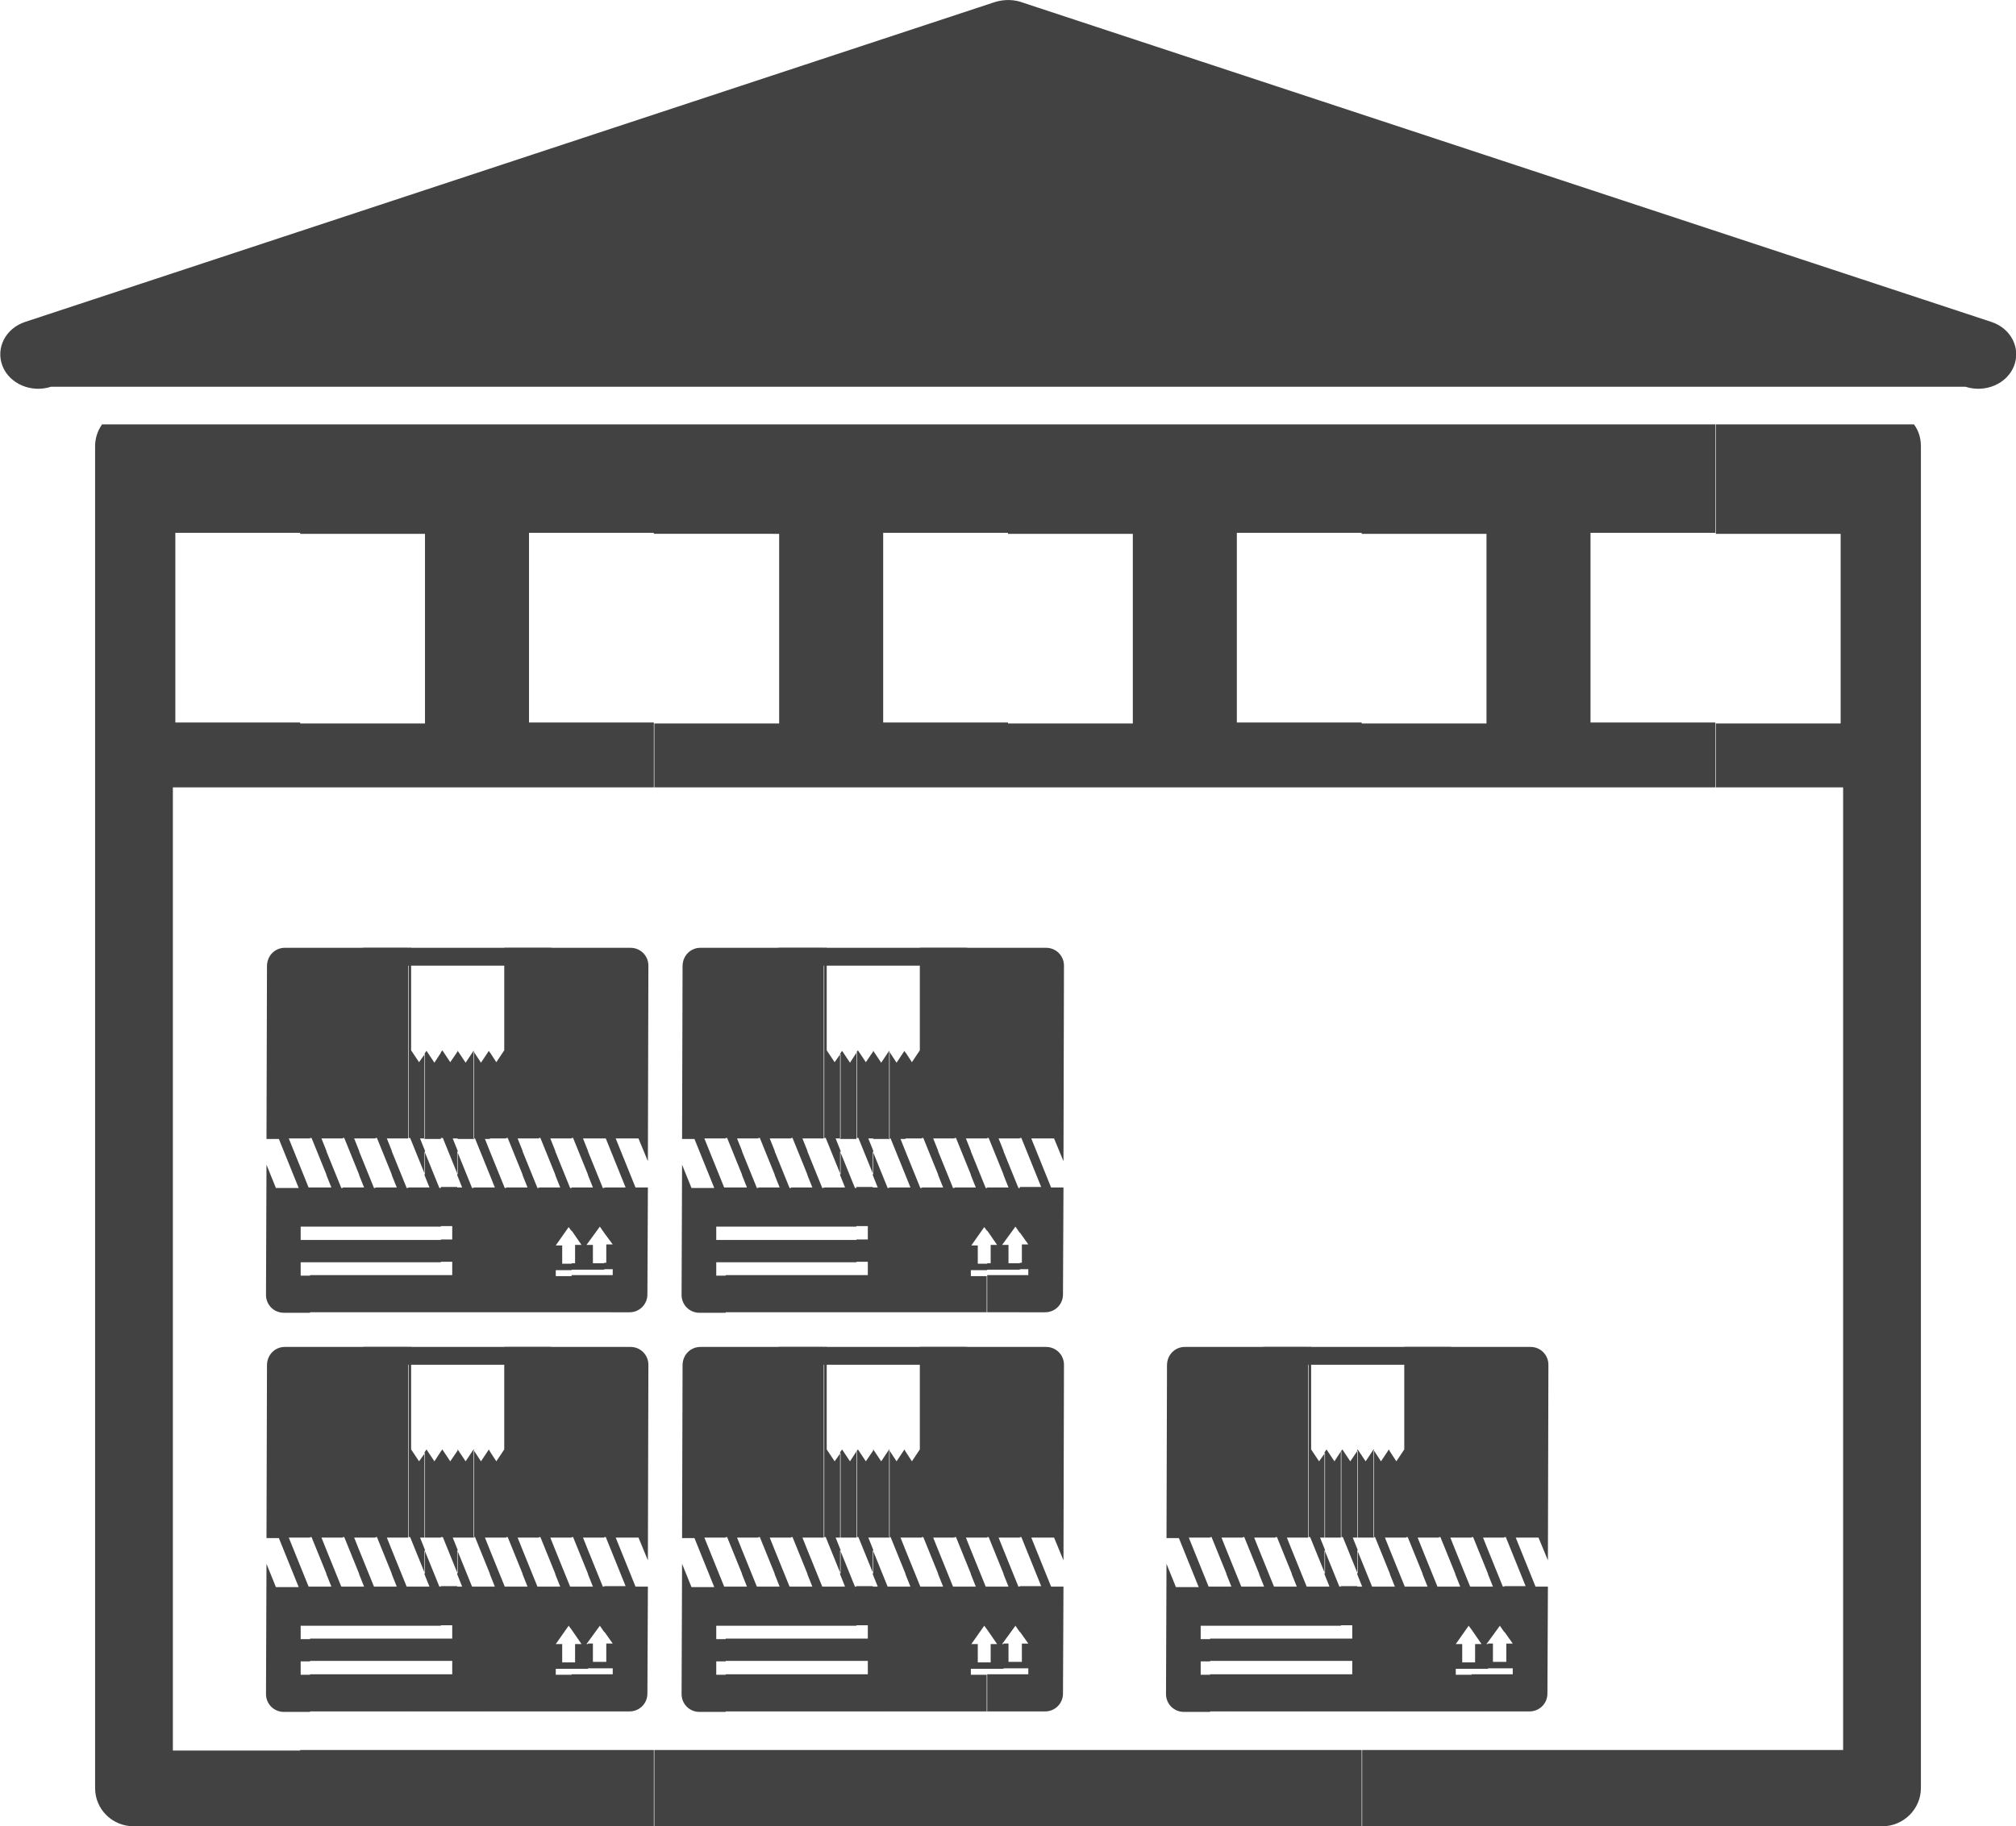<?xml version="1.0" encoding="utf-8"?>
<!-- Generator: Adobe Illustrator 22.1.0, SVG Export Plug-In . SVG Version: 6.00 Build 0)  -->
<svg version="1.1" id="Ebene_1" xmlns="http://www.w3.org/2000/svg" xmlns:xlink="http://www.w3.org/1999/xlink" x="0px" y="0px"
	 viewBox="0 0 407 368.8" enable-background="new 0 0 407 368.8" xml:space="preserve">
<path fill-rule="evenodd" clip-rule="evenodd" fill="#424242" d="M386.4,85.7c0.9,1.2,1.4,2.7,1.4,4.4v271c0,4.2-3.5,7.7-7.8,7.7
	h-33.6v-15.4h25.7V159h-25.7v-12.9h21h4.2v-3.8v-30.7v-3.8h-4.2h-21V85.7H386.4z M346.4,368.8h-71.4v-15.4h71.4V368.8L346.4,368.8z
	 M274.9,85.7h71.4v21.9h-21h-4.2v3.8v30.7v3.8h4.2h21V159h-71.4v-12.9h21h4.2v-3.8v-30.7v-3.8h-4.2h-21V85.7z M274.9,368.8h-71.4
	v-15.4h71.4V368.8L274.9,368.8z M203.5,85.7h71.4v21.9h-21h-4.2v3.8v30.7v3.8h4.2h21V159h-71.4v-12.9h21h4.2v-3.8v-30.7v-3.8h-4.2
	h-21V85.7z M203.5,368.8h-71.4v-15.4h71.4V368.8L203.5,368.8z M132.1,85.7h71.4v21.9h-21h-4.2v3.8v30.7v3.8h4.2h21V159h-71.4v-12.9
	h21h4.2v-3.8v-30.7v-3.8H153h-21V85.7z M132.1,368.8H60.6v-15.4h71.4V368.8L132.1,368.8z M60.6,85.7h71.4v21.9h-21h-4.2v3.8v30.7
	v3.8h4.2h21V159H60.6v-12.9h21h4.2v-3.8v-30.7v-3.8h-4.2h-21V85.7z M60.6,368.8H27c-4.3,0-7.8-3.4-7.8-7.7v-271
	c0-1.6,0.5-3.1,1.4-4.4h40v21.9h-21h-4.2v3.8v30.7v3.8h4.2h21V159H34.9v194.5h25.7V368.8z"/>
<path fill="#424242" d="M5.1,65c-4,1.3-6,5.3-4.6,8.9c1.4,3.6,5.8,5.5,9.8,4.2h386.5c4,1.3,8.4-0.6,9.8-4.2c1.4-3.6-0.6-7.6-4.6-8.9
	L206.7,0.6c-1.8-0.7-3.8-0.8-5.8-0.2l0,0L5.1,65z"/>
<path fill-rule="evenodd" clip-rule="evenodd" fill="#424242" d="M205.9,191.4h5.3c2,0,3.6,1.6,3.6,3.6l-0.1,39.5l-1.9-4.6h-4.6l0,0
	l4,9.9h2.5l-0.1,21.6c0,2-1.6,3.6-3.6,3.6h-5.1v-7.5h1.7v-1.2h-1.7v-1.3h0.4v-3.7h1.3l-1.7-2.4v-9.2h4.3l-4-9.9h-0.3V191.4z
	 M202.6,191.4h3.3v38.5h-3.3V191.4L202.6,191.4z M205.9,265h-3.3v-7.5h3.3V265L205.9,265z M205.9,239.8v9.2l-0.9-1.3l-2.4,3.3v-11.2
	h1l-1-2.5v-4.8l3,7.4H205.9L205.9,239.8z M205.9,255.1v1.3h-3.3v-5h1v3.7H205.9z M199.3,191.4h3.3v38.5h-1l0,0l1,2.5v4.8l-3-7.4
	h-0.3V191.4L199.3,191.4z M202.6,265h-3.3v-7.5h3.3V265L202.6,265z M202.6,239.8V251l-0.3,0.4h0.3v5h-3.3v-1.3h0.7v-3.7h1.3l-2-2.9
	v-8.7H202.6z M196,191.4h3.3v38.5H196V191.4L196,191.4z M199.3,265H196v-25.2h1l-1-2.5v-4.8l3,7.4h0.3v8.7l-0.6-0.8l-2.6,3.7h1.3
	v3.7h1.9v1.3H196v1.2h3.2V265z M192.7,191.4h3.3v38.5h-1l0,0l1,2.5v4.8l-3-7.4h-0.3V191.4L192.7,191.4z M196,265h-3.3v-25.2h3.3V265
	z M189.4,191.4h3.3v38.5h-3.3V191.4L189.4,191.4z M192.7,265h-3.3v-25.2h1l-1-2.5v-4.8l3,7.4h0.3V265z M186.1,191.4h3.3v38.5h-1l0,0
	l1,2.5v4.8l-3-7.4h-0.3V191.4L186.1,191.4z M189.4,265h-3.3v-25.2h3.3V265z M182.8,212.5l1.3,2l1.6-2.4v0v-20.7h0.4v38.5h-3.3V212.5
	L182.8,212.5z M186.1,265h-3.3v-25.2h1l-1-2.5v-4.8l3,7.4h0.3V265z M179.5,212.3l1.5,2.3l1.6-2.4l0.2,0.4v17.4h-1l0,0l1,2.5v4.8
	l-3-7.4h-0.3V212.3L179.5,212.3z M182.8,265h-3.3v-25.2h3.3V265z M176.2,212.3l0.1-0.1l1.6,2.4l1.6-2.4l0.1,0.1v17.7h-3.3V212.3
	L176.2,212.3z M179.5,265h-3.3v-25.2h1l-1-2.5v-4.8l3,7.4h0.3V265z M172.9,212.5l0.3-0.4l1.6,2.4l1.5-2.2v17.6h-1l0,0l1,2.5v4.8
	l-3-7.4h-0.3V212.5L172.9,212.5z M176.2,265h-3.3v-7.5h2.3v-2.7h-2.3v-4.5h2.3v-2.7h-2.3v-7.9h3.3V265z M169.6,212.8l0.4-0.6
	l1.6,2.4l1.3-2v17.4h-3.3V212.8L169.6,212.8z M172.9,265h-3.3v-7.5h3.3V265L172.9,265z M172.9,239.8v7.9h-3.3v-7.9h1l-1-2.5v-4.8
	l3,7.4H172.9L172.9,239.8z M172.9,250.4v4.5h-3.3v-4.5H172.9z M166.3,191.4h0.6V212v0.1l1.6,2.4l1.2-1.7v17.1h-1l0,0l1,2.5v4.8
	l-3-7.4h-0.3V191.4L166.3,191.4z M169.6,265h-3.3v-7.5h3.3V265L169.6,265z M169.6,239.8v7.9h-3.3v-7.9H169.6L169.6,239.8z
	 M169.6,250.4v4.5h-3.3v-4.5H169.6z M163,191.4h3.3v38.5H163V191.4L163,191.4z M166.3,265H163v-7.5h3.3V265L166.3,265z M166.3,239.8
	v7.9H163v-7.9h1l-1-2.5v-4.8l3,7.4H166.3L166.3,239.8z M166.3,250.4v4.5H163v-4.5H166.3z M159.7,191.4h3.3v38.5h-1l0,0l1,2.5v4.8
	l-3-7.4h-0.3V191.4L159.7,191.4z M163,265h-3.3v-7.5h3.3V265L163,265z M163,239.8v7.9h-3.3v-7.9H163L163,239.8z M163,250.4v4.5h-3.3
	v-4.5H163z M156.4,191.4h3.3v38.5h-3.3V191.4L156.4,191.4z M159.7,265h-3.3v-7.5h3.3V265L159.7,265z M159.7,239.8v7.9h-3.3v-7.9h1
	l-1-2.5v-4.8l3,7.4H159.7L159.7,239.8z M159.7,250.4v4.5h-3.3v-4.5H159.7z M153.1,191.4h3.3v38.5h-1l0,0l1,2.5v4.8l-3-7.4h-0.3
	V191.4L153.1,191.4z M156.4,265h-3.3v-7.5h3.3V265L156.4,265z M156.4,239.8v7.9h-3.3v-7.9H156.4L156.4,239.8z M156.4,250.4v4.5h-3.3
	v-4.5H156.4z M149.8,191.4h3.3v38.5h-3.3V191.4L149.8,191.4z M153.1,265h-3.3v-7.5h3.3V265L153.1,265z M153.1,239.8v7.9h-3.3v-7.9h1
	l-1-2.5v-4.8l3,7.4H153.1L153.1,239.8z M153.1,250.4v4.5h-3.3v-4.5H153.1z M146.5,191.4h3.3v38.5h-1l0,0l1,2.5v4.8l-3-7.4h-0.3
	V191.4L146.5,191.4z M149.8,265h-3.3v-7.5h3.3V265L149.8,265z M149.8,239.8v7.9h-3.3v-7.9H149.8L149.8,239.8z M149.8,250.4v4.5h-3.3
	v-4.5H149.8z M141.4,191.4h5.1v38.5h-4.3v0l4,9.9h0.3v7.9h-1.9v2.7h1.9v4.5h-1.9v2.7h1.9v7.5h-5.3c-2,0-3.6-1.6-3.6-3.6l0.1-26.3
	l1.9,4.7h4.6l-4-9.9h-2.5l0.1-34.9C137.8,193,139.4,191.4,141.4,191.4z"/>
<path fill="#424242" d="M157.4,191.4c-1,0-1.8,0.8-1.8,1.8c0,1,0.8,1.8,1.8,1.8H195c1,0,1.8-0.8,1.8-1.8c0-1-0.8-1.8-1.8-1.8H157.4z
	"/>
<path fill-rule="evenodd" clip-rule="evenodd" fill="#424242" d="M303.7,272h5.3c2,0,3.6,1.6,3.6,3.6l-0.1,39.5l-1.9-4.6h-4.6l0,0
	l4,9.9h2.5l-0.1,21.6c0,2-1.6,3.6-3.6,3.6h-5.1v-7.5h1.7v-1.2h-1.7v-1.3h0.4v-3.7h1.3l-1.7-2.4v-9.2h4.3l-4-9.9h-0.3V272z
	 M300.4,272h3.3v38.5h-3.3V272L300.4,272z M303.7,345.6h-3.3v-7.5h3.3V345.6L303.7,345.6z M303.7,320.4v9.2l-0.9-1.3l-2.4,3.3v-11.2
	h1l-1-2.5V313l3,7.4H303.7L303.7,320.4z M303.7,335.6v1.3h-3.3v-5h1v3.7H303.7z M297.1,272h3.3v38.5h-1l0,0l1,2.5v4.8l-3-7.4h-0.3
	V272L297.1,272z M300.4,345.6h-3.3v-7.5h3.3V345.6L300.4,345.6z M300.4,320.4v11.2l-0.3,0.4h0.3v5h-3.3v-1.3h0.7v-3.7h1.3l-2-2.9
	v-8.7H300.4z M293.8,272h3.3v38.5h-3.3V272L293.8,272z M297.1,345.6h-3.3v-25.2h1l-1-2.5V313l3,7.4h0.3v8.7l-0.6-0.8l-2.6,3.7h1.3
	v3.7h1.9v1.3h-3.2v1.2h3.2V345.6z M290.5,272h3.3v38.5h-1l0,0l1,2.5v4.8l-3-7.4h-0.3V272L290.5,272z M293.8,345.6h-3.3v-25.2h3.3
	V345.6z M287.2,272h3.3v38.5h-3.3V272L287.2,272z M290.5,345.6h-3.3v-25.2h1l-1-2.5V313l3,7.4h0.3V345.6z M283.9,272h3.3v38.5h-1
	l0,0l1,2.5v4.8l-3-7.4h-0.3V272L283.9,272z M287.2,345.6h-3.3v-25.2h3.3V345.6z M280.6,293.1l1.3,2l1.6-2.4v0V272h0.4v38.5h-3.3
	V293.1L280.6,293.1z M283.9,345.6h-3.3v-25.2h1l-1-2.5V313l3,7.4h0.3V345.6z M277.3,292.8l1.5,2.3l1.6-2.4l0.2,0.4v17.4h-1l0,0
	l1,2.5v4.8l-3-7.4h-0.3V292.8L277.3,292.8z M280.6,345.6h-3.3v-25.2h3.3V345.6z M274,292.8l0.1-0.1l1.6,2.4l1.6-2.4l0.1,0.1v17.7
	H274V292.8L274,292.8z M277.3,345.6H274v-25.2h1l-1-2.5V313l3,7.4h0.3V345.6z M270.7,293.1l0.3-0.4l1.6,2.4l1.5-2.2v17.6h-1l0,0
	l1,2.5v4.8l-3-7.4h-0.3V293.1L270.7,293.1z M274,345.6h-3.3v-7.5h2.3v-2.7h-2.3v-4.5h2.3v-2.7h-2.3v-7.9h3.3V345.6z M267.4,293.3
	l0.4-0.6l1.6,2.4l1.3-2v17.4h-3.3V293.3L267.4,293.3z M270.7,345.6h-3.3v-7.5h3.3V345.6L270.7,345.6z M270.7,320.4v7.9h-3.3v-7.9h1
	l-1-2.5V313l3,7.4H270.7L270.7,320.4z M270.7,330.9v4.5h-3.3v-4.5H270.7z M264.1,272h0.6v20.6v0.1l1.6,2.4l1.2-1.7v17.1h-1l0,0
	l1,2.5v4.8l-3-7.4h-0.3V272L264.1,272z M267.4,345.6h-3.3v-7.5h3.3V345.6L267.4,345.6z M267.4,320.4v7.9h-3.3v-7.9H267.4
	L267.4,320.4z M267.4,330.9v4.5h-3.3v-4.5H267.4z M260.8,272h3.3v38.5h-3.3V272L260.8,272z M264.1,345.6h-3.3v-7.5h3.3V345.6
	L264.1,345.6z M264.1,320.4v7.9h-3.3v-7.9h1l-1-2.5V313l3,7.4H264.1L264.1,320.4z M264.1,330.9v4.5h-3.3v-4.5H264.1z M257.5,272h3.3
	v38.5h-1l0,0l1,2.5v4.8l-3-7.4h-0.3V272L257.5,272z M260.8,345.6h-3.3v-7.5h3.3V345.6L260.8,345.6z M260.8,320.4v7.9h-3.3v-7.9
	H260.8L260.8,320.4z M260.8,330.9v4.5h-3.3v-4.5H260.8z M254.2,272h3.3v38.5h-3.3V272L254.2,272z M257.5,345.6h-3.3v-7.5h3.3V345.6
	L257.5,345.6z M257.5,320.4v7.9h-3.3v-7.9h1l-1-2.5V313l3,7.4H257.5L257.5,320.4z M257.5,330.9v4.5h-3.3v-4.5H257.5z M250.9,272h3.3
	v38.5h-1l0,0l1,2.5v4.8l-3-7.4h-0.3V272L250.9,272z M254.2,345.6h-3.3v-7.5h3.3V345.6L254.2,345.6z M254.2,320.4v7.9h-3.3v-7.9
	H254.2L254.2,320.4z M254.2,330.9v4.5h-3.3v-4.5H254.2z M247.6,272h3.3v38.5h-3.3V272L247.6,272z M250.9,345.6h-3.3v-7.5h3.3V345.6
	L250.9,345.6z M250.9,320.4v7.9h-3.3v-7.9h1l-1-2.5V313l3,7.4H250.9L250.9,320.4z M250.9,330.9v4.5h-3.3v-4.5H250.9z M244.3,272h3.3
	v38.5h-1l0,0l1,2.5v4.8l-3-7.4h-0.3V272L244.3,272z M247.6,345.6h-3.3v-7.5h3.3V345.6L247.6,345.6z M247.6,320.4v7.9h-3.3v-7.9
	H247.6L247.6,320.4z M247.6,330.9v4.5h-3.3v-4.5H247.6z M239.2,272h5.1v38.5H240v0l4,9.9h0.3v7.9h-1.9v2.7h1.9v4.5h-1.9v2.7h1.9v7.5
	H239c-2,0-3.6-1.6-3.6-3.6l0.1-26.3l1.9,4.7h4.6l-4-9.9h-2.5l0.1-34.9C235.6,273.6,237.2,272,239.2,272z"/>
<path fill-rule="evenodd" clip-rule="evenodd" fill="#424242" d="M122,191.4h5.3c2,0,3.6,1.6,3.6,3.6l-0.1,39.5l-1.9-4.6h-4.6l0,0
	l4,9.9h2.5l-0.1,21.6c0,2-1.6,3.6-3.6,3.6H122v-7.5h1.7v-1.2H122v-1.3h0.4v-3.7h1.3L122,249v-9.2h4.3l-4-9.9H122V191.4z
	 M118.7,191.4h3.3v38.5h-3.3V191.4L118.7,191.4z M122,265h-3.3v-7.5h3.3V265L122,265z M122,239.8v9.2l-0.9-1.3l-2.4,3.3v-11.2h1
	l-1-2.5v-4.8l3,7.4H122L122,239.8z M122,255.1v1.3h-3.3v-5h1v3.7H122z M115.4,191.4h3.3v38.5h-1l0,0l1,2.5v4.8l-3-7.4h-0.3V191.4
	L115.4,191.4z M118.7,265h-3.3v-7.5h3.3V265L118.7,265z M118.7,239.8V251l-0.3,0.4h0.3v5h-3.3v-1.3h0.7v-3.7h1.3l-2-2.9v-8.7H118.7z
	 M112.1,191.4h3.3v38.5h-3.3V191.4L112.1,191.4z M115.4,265h-3.3v-25.2h1l-1-2.5v-4.8l3,7.4h0.3v8.7l-0.6-0.8l-2.6,3.7h1.3v3.7h1.9
	v1.3h-3.2v1.2h3.2V265z M108.8,191.4h3.3v38.5h-1l0,0l1,2.5v4.8l-3-7.4h-0.3V191.4L108.8,191.4z M112.1,265h-3.3v-25.2h3.3V265z
	 M105.5,191.4h3.3v38.5h-3.3V191.4L105.5,191.4z M108.8,265h-3.3v-25.2h1l-1-2.5v-4.8l3,7.4h0.3V265z M102.2,191.4h3.3v38.5h-1l0,0
	l1,2.5v4.8l-3-7.4h-0.3V191.4L102.2,191.4z M105.5,265h-3.3v-25.2h3.3V265z M98.9,212.5l1.3,2l1.6-2.4v0v-20.7h0.4v38.5h-3.3V212.5
	L98.9,212.5z M102.2,265h-3.3v-25.2h1l-1-2.5v-4.8l3,7.4h0.3V265z M95.6,212.3l1.5,2.3l1.6-2.4l0.2,0.4v17.4h-1l0,0l1,2.5v4.8
	l-3-7.4h-0.3V212.3L95.6,212.3z M98.9,265h-3.3v-25.2h3.3V265z M92.3,212.3l0.1-0.1l1.6,2.4l1.6-2.4l0.1,0.1v17.7h-3.3V212.3
	L92.3,212.3z M95.6,265h-3.3v-25.2h1l-1-2.5v-4.8l3,7.4h0.3V265z M89,212.5l0.3-0.4l1.6,2.4l1.5-2.2v17.6h-1l0,0l1,2.5v4.8l-3-7.4
	H89V212.5L89,212.5z M92.3,265H89v-7.5h2.3v-2.7H89v-4.5h2.3v-2.7H89v-7.9h3.3V265z M85.7,212.8l0.4-0.6l1.6,2.4l1.3-2v17.4h-3.3
	V212.8L85.7,212.8z M89,265h-3.3v-7.5H89V265L89,265z M89,239.8v7.9h-3.3v-7.9h1l-1-2.5v-4.8l3,7.4H89L89,239.8z M89,250.4v4.5h-3.3
	v-4.5H89z M82.4,191.4H83V212v0.1l1.6,2.4l1.2-1.7v17.1h-1l0,0l1,2.5v4.8l-3-7.4h-0.3V191.4L82.4,191.4z M85.7,265h-3.3v-7.5h3.3
	V265L85.7,265z M85.7,239.8v7.9h-3.3v-7.9H85.7L85.7,239.8z M85.7,250.4v4.5h-3.3v-4.5H85.7z M79.1,191.4h3.3v38.5h-3.3V191.4
	L79.1,191.4z M82.4,265h-3.3v-7.5h3.3V265L82.4,265z M82.4,239.8v7.9h-3.3v-7.9h1l-1-2.5v-4.8l3,7.4H82.4L82.4,239.8z M82.4,250.4
	v4.5h-3.3v-4.5H82.4z M75.8,191.4h3.3v38.5h-1l0,0l1,2.5v4.8l-3-7.4h-0.3V191.4L75.8,191.4z M79.1,265h-3.3v-7.5h3.3V265L79.1,265z
	 M79.1,239.8v7.9h-3.3v-7.9H79.1L79.1,239.8z M79.1,250.4v4.5h-3.3v-4.5H79.1z M72.5,191.4h3.3v38.5h-3.3V191.4L72.5,191.4z
	 M75.8,265h-3.3v-7.5h3.3V265L75.8,265z M75.8,239.8v7.9h-3.3v-7.9h1l-1-2.5v-4.8l3,7.4H75.8L75.8,239.8z M75.8,250.4v4.5h-3.3v-4.5
	H75.8z M69.2,191.4h3.3v38.5h-1l0,0l1,2.5v4.8l-3-7.4h-0.3V191.4L69.2,191.4z M72.5,265h-3.3v-7.5h3.3V265L72.5,265z M72.5,239.8
	v7.9h-3.3v-7.9H72.5L72.5,239.8z M72.5,250.4v4.5h-3.3v-4.5H72.5z M65.9,191.4h3.3v38.5h-3.3V191.4L65.9,191.4z M69.2,265h-3.3v-7.5
	h3.3V265L69.2,265z M69.2,239.8v7.9h-3.3v-7.9h1l-1-2.5v-4.8l3,7.4H69.2L69.2,239.8z M69.2,250.4v4.5h-3.3v-4.5H69.2z M62.6,191.4
	h3.3v38.5h-1l0,0l1,2.5v4.8l-3-7.4h-0.3V191.4L62.6,191.4z M65.9,265h-3.3v-7.5h3.3V265L65.9,265z M65.9,239.8v7.9h-3.3v-7.9H65.9
	L65.9,239.8z M65.9,250.4v4.5h-3.3v-4.5H65.9z M57.5,191.4h5.1v38.5h-4.3l0,0l4,9.9h0.3v7.9h-1.9v2.7h1.9v4.5h-1.9v2.7h1.9v7.5h-5.3
	c-2,0-3.6-1.6-3.6-3.6l0.1-26.3l1.9,4.7h4.6l-4-9.9h-2.5l0.1-34.9C53.9,193,55.5,191.4,57.5,191.4z"/>
<path fill="#424242" d="M73.5,191.4c-1,0-1.8,0.8-1.8,1.8c0,1,0.8,1.8,1.8,1.8h37.6c1,0,1.8-0.8,1.8-1.8c0-1-0.8-1.8-1.8-1.8H73.5z"
	/>
<path fill-rule="evenodd" clip-rule="evenodd" fill="#424242" d="M205.9,272h5.3c2,0,3.6,1.6,3.6,3.6l-0.1,39.5l-1.9-4.6h-4.6l0,0
	l4,9.9h2.5l-0.1,21.6c0,2-1.6,3.6-3.6,3.6h-5.1v-7.5h1.7v-1.2h-1.7v-1.3h0.4v-3.7h1.3l-1.7-2.4v-9.2h4.3l-4-9.9h-0.3V272z
	 M202.6,272h3.3v38.5h-3.3V272L202.6,272z M205.9,345.6h-3.3v-7.5h3.3V345.6L205.9,345.6z M205.9,320.4v9.2l-0.9-1.3l-2.4,3.3v-11.2
	h1l-1-2.5V313l3,7.4H205.9L205.9,320.4z M205.9,335.6v1.3h-3.3v-5h1v3.7H205.9z M199.3,272h3.3v38.5h-1l0,0l1,2.5v4.8l-3-7.4h-0.3
	V272L199.3,272z M202.6,345.6h-3.3v-7.5h3.3V345.6L202.6,345.6z M202.6,320.4v11.2l-0.3,0.4h0.3v5h-3.3v-1.3h0.7v-3.7h1.3l-2-2.9
	v-8.7H202.6z M196,272h3.3v38.5H196V272L196,272z M199.3,345.6H196v-25.2h1l-1-2.5V313l3,7.4h0.3v8.7l-0.6-0.8l-2.6,3.7h1.3v3.7h1.9
	v1.3H196v1.2h3.2V345.6z M192.7,272h3.3v38.5h-1l0,0l1,2.5v4.8l-3-7.4h-0.3V272L192.7,272z M196,345.6h-3.3v-25.2h3.3V345.6z
	 M189.4,272h3.3v38.5h-3.3V272L189.4,272z M192.7,345.6h-3.3v-25.2h1l-1-2.5V313l3,7.4h0.3V345.6z M186.1,272h3.3v38.5h-1l0,0l1,2.5
	v4.8l-3-7.4h-0.3V272L186.1,272z M189.4,345.6h-3.3v-25.2h3.3V345.6z M182.8,293.1l1.3,2l1.6-2.4v0V272h0.4v38.5h-3.3V293.1
	L182.8,293.1z M186.1,345.6h-3.3v-25.2h1l-1-2.5V313l3,7.4h0.3V345.6z M179.5,292.8l1.5,2.3l1.6-2.4l0.2,0.4v17.4h-1l0,0l1,2.5v4.8
	l-3-7.4h-0.3V292.8L179.5,292.8z M182.8,345.6h-3.3v-25.2h3.3V345.6z M176.2,292.8l0.1-0.1l1.6,2.4l1.6-2.4l0.1,0.1v17.7h-3.3V292.8
	L176.2,292.8z M179.5,345.6h-3.3v-25.2h1l-1-2.5V313l3,7.4h0.3V345.6z M172.9,293.1l0.3-0.4l1.6,2.4l1.5-2.2v17.6h-1l0,0l1,2.5v4.8
	l-3-7.4h-0.3V293.1L172.9,293.1z M176.2,345.6h-3.3v-7.5h2.3v-2.7h-2.3v-4.5h2.3v-2.7h-2.3v-7.9h3.3V345.6z M169.6,293.3l0.4-0.6
	l1.6,2.4l1.3-2v17.4h-3.3V293.3L169.6,293.3z M172.9,345.6h-3.3v-7.5h3.3V345.6L172.9,345.6z M172.9,320.4v7.9h-3.3v-7.9h1l-1-2.5
	V313l3,7.4H172.9L172.9,320.4z M172.9,330.9v4.5h-3.3v-4.5H172.9z M166.3,272h0.6v20.6v0.1l1.6,2.4l1.2-1.7v17.1h-1l0,0l1,2.5v4.8
	l-3-7.4h-0.3V272L166.3,272z M169.6,345.6h-3.3v-7.5h3.3V345.6L169.6,345.6z M169.6,320.4v7.9h-3.3v-7.9H169.6L169.6,320.4z
	 M169.6,330.9v4.5h-3.3v-4.5H169.6z M163,272h3.3v38.5H163V272L163,272z M166.3,345.6H163v-7.5h3.3V345.6L166.3,345.6z M166.3,320.4
	v7.9H163v-7.9h1l-1-2.5V313l3,7.4H166.3L166.3,320.4z M166.3,330.9v4.5H163v-4.5H166.3z M159.7,272h3.3v38.5h-1l0,0l1,2.5v4.8
	l-3-7.4h-0.3V272L159.7,272z M163,345.6h-3.3v-7.5h3.3V345.6L163,345.6z M163,320.4v7.9h-3.3v-7.9H163L163,320.4z M163,330.9v4.5
	h-3.3v-4.5H163z M156.4,272h3.3v38.5h-3.3V272L156.4,272z M159.7,345.6h-3.3v-7.5h3.3V345.6L159.7,345.6z M159.7,320.4v7.9h-3.3
	v-7.9h1l-1-2.5V313l3,7.4H159.7L159.7,320.4z M159.7,330.9v4.5h-3.3v-4.5H159.7z M153.1,272h3.3v38.5h-1l0,0l1,2.5v4.8l-3-7.4h-0.3
	V272L153.1,272z M156.4,345.6h-3.3v-7.5h3.3V345.6L156.4,345.6z M156.4,320.4v7.9h-3.3v-7.9H156.4L156.4,320.4z M156.4,330.9v4.5
	h-3.3v-4.5H156.4z M149.8,272h3.3v38.5h-3.3V272L149.8,272z M153.1,345.6h-3.3v-7.5h3.3V345.6L153.1,345.6z M153.1,320.4v7.9h-3.3
	v-7.9h1l-1-2.5V313l3,7.4H153.1L153.1,320.4z M153.1,330.9v4.5h-3.3v-4.5H153.1z M146.5,272h3.3v38.5h-1l0,0l1,2.5v4.8l-3-7.4h-0.3
	V272L146.5,272z M149.8,345.6h-3.3v-7.5h3.3V345.6L149.8,345.6z M149.8,320.4v7.9h-3.3v-7.9H149.8L149.8,320.4z M149.8,330.9v4.5
	h-3.3v-4.5H149.8z M141.4,272h5.1v38.5h-4.3v0l4,9.9h0.3v7.9h-1.9v2.7h1.9v4.5h-1.9v2.7h1.9v7.5h-5.3c-2,0-3.6-1.6-3.6-3.6l0.1-26.3
	l1.9,4.7h4.6l-4-9.9h-2.5l0.1-34.9C137.8,273.6,139.4,272,141.4,272z"/>
<path fill="#424242" d="M157.4,272c-1,0-1.8,0.8-1.8,1.8c0,1,0.8,1.8,1.8,1.8H195c1,0,1.8-0.8,1.8-1.8c0-1-0.8-1.8-1.8-1.8H157.4z"
	/>
<path fill="#424242" d="M255.2,272c-1,0-1.8,0.8-1.8,1.8c0,1,0.8,1.8,1.8,1.8h37.6c1,0,1.8-0.8,1.8-1.8c0-1-0.8-1.8-1.8-1.8H255.2z"
	/>
<g>
	<path fill-rule="evenodd" clip-rule="evenodd" fill="#424242" d="M122,272h5.3c2,0,3.6,1.6,3.6,3.6l-0.1,39.5l-1.9-4.6h-4.6l0,0
		l4,9.9h2.5l-0.1,21.6c0,2-1.6,3.6-3.6,3.6H122v-7.5h1.7v-1.2H122v-1.3h0.4v-3.7h1.3l-1.7-2.4v-9.2h4.3l-4-9.9H122V272z M118.7,272
		h3.3v38.5h-3.3V272L118.7,272z M122,345.6h-3.3v-7.5h3.3V345.6L122,345.6z M122,320.4v9.2l-0.9-1.3l-2.4,3.3v-11.2h1l-1-2.5V313
		l3,7.4H122L122,320.4z M122,335.6v1.3h-3.3v-5h1v3.7H122z M115.4,272h3.3v38.5h-1l0,0l1,2.5v4.8l-3-7.4h-0.3V272L115.4,272z
		 M118.7,345.6h-3.3v-7.5h3.3V345.6L118.7,345.6z M118.7,320.4v11.2l-0.3,0.4h0.3v5h-3.3v-1.3h0.7v-3.7h1.3l-2-2.9v-8.7H118.7z
		 M112.1,272h3.3v38.5h-3.3V272L112.1,272z M115.4,345.6h-3.3v-25.2h1l-1-2.5V313l3,7.4h0.3v8.7l-0.6-0.8l-2.6,3.7h1.3v3.7h1.9v1.3
		h-3.2v1.2h3.2V345.6z M108.8,272h3.3v38.5h-1l0,0l1,2.5v4.8l-3-7.4h-0.3V272L108.8,272z M112.1,345.6h-3.3v-25.2h3.3V345.6z
		 M105.5,272h3.3v38.5h-3.3V272L105.5,272z M108.8,345.6h-3.3v-25.2h1l-1-2.5V313l3,7.4h0.3V345.6z M102.2,272h3.3v38.5h-1l0,0
		l1,2.5v4.8l-3-7.4h-0.3V272L102.2,272z M105.5,345.6h-3.3v-25.2h3.3V345.6z M98.9,293.1l1.3,2l1.6-2.4v0V272h0.4v38.5h-3.3V293.1
		L98.9,293.1z M102.2,345.6h-3.3v-25.2h1l-1-2.5V313l3,7.4h0.3V345.6z M95.6,292.8l1.5,2.3l1.6-2.4l0.2,0.4v17.4h-1l0,0l1,2.5v4.8
		l-3-7.4h-0.3V292.8L95.6,292.8z M98.9,345.6h-3.3v-25.2h3.3V345.6z M92.3,292.8l0.1-0.1l1.6,2.4l1.6-2.4l0.1,0.1v17.7h-3.3V292.8
		L92.3,292.8z M95.6,345.6h-3.3v-25.2h1l-1-2.5V313l3,7.4h0.3V345.6z M89,293.1l0.3-0.4l1.6,2.4l1.5-2.2v17.6h-1l0,0l1,2.5v4.8
		l-3-7.4H89V293.1L89,293.1z M92.3,345.6H89v-7.5h2.3v-2.7H89v-4.5h2.3v-2.7H89v-7.9h3.3V345.6z M85.7,293.3l0.4-0.6l1.6,2.4l1.3-2
		v17.4h-3.3V293.3L85.7,293.3z M89,345.6h-3.3v-7.5H89V345.6L89,345.6z M89,320.4v7.9h-3.3v-7.9h1l-1-2.5V313l3,7.4H89L89,320.4z
		 M89,330.9v4.5h-3.3v-4.5H89z M82.4,272H83v20.6v0.1l1.6,2.4l1.2-1.7v17.1h-1l0,0l1,2.5v4.8l-3-7.4h-0.3V272L82.4,272z M85.7,345.6
		h-3.3v-7.5h3.3V345.6L85.7,345.6z M85.7,320.4v7.9h-3.3v-7.9H85.7L85.7,320.4z M85.7,330.9v4.5h-3.3v-4.5H85.7z M79.1,272h3.3v38.5
		h-3.3V272L79.1,272z M82.4,345.6h-3.3v-7.5h3.3V345.6L82.4,345.6z M82.4,320.4v7.9h-3.3v-7.9h1l-1-2.5V313l3,7.4H82.4L82.4,320.4z
		 M82.4,330.9v4.5h-3.3v-4.5H82.4z M75.8,272h3.3v38.5h-1l0,0l1,2.5v4.8l-3-7.4h-0.3V272L75.8,272z M79.1,345.6h-3.3v-7.5h3.3V345.6
		L79.1,345.6z M79.1,320.4v7.9h-3.3v-7.9H79.1L79.1,320.4z M79.1,330.9v4.5h-3.3v-4.5H79.1z M72.5,272h3.3v38.5h-3.3V272L72.5,272z
		 M75.8,345.6h-3.3v-7.5h3.3V345.6L75.8,345.6z M75.8,320.4v7.9h-3.3v-7.9h1l-1-2.5V313l3,7.4H75.8L75.8,320.4z M75.8,330.9v4.5
		h-3.3v-4.5H75.8z M69.2,272h3.3v38.5h-1l0,0l1,2.5v4.8l-3-7.4h-0.3V272L69.2,272z M72.5,345.6h-3.3v-7.5h3.3V345.6L72.5,345.6z
		 M72.5,320.4v7.9h-3.3v-7.9H72.5L72.5,320.4z M72.5,330.9v4.5h-3.3v-4.5H72.5z M65.9,272h3.3v38.5h-3.3V272L65.9,272z M69.2,345.6
		h-3.3v-7.5h3.3V345.6L69.2,345.6z M69.2,320.4v7.9h-3.3v-7.9h1l-1-2.5V313l3,7.4H69.2L69.2,320.4z M69.2,330.9v4.5h-3.3v-4.5H69.2z
		 M62.6,272h3.3v38.5h-1l0,0l1,2.5v4.8l-3-7.4h-0.3V272L62.6,272z M65.9,345.6h-3.3v-7.5h3.3V345.6L65.9,345.6z M65.9,320.4v7.9
		h-3.3v-7.9H65.9L65.9,320.4z M65.9,330.9v4.5h-3.3v-4.5H65.9z M57.5,272h5.1v38.5h-4.3l0,0l4,9.9h0.3v7.9h-1.9v2.7h1.9v4.5h-1.9
		v2.7h1.9v7.5h-5.3c-2,0-3.6-1.6-3.6-3.6l0.1-26.3l1.9,4.7h4.6l-4-9.9h-2.5l0.1-34.9C53.9,273.6,55.5,272,57.5,272z"/>
	<path fill="#424242" d="M73.5,272c-1,0-1.8,0.8-1.8,1.8c0,1,0.8,1.8,1.8,1.8h37.6c1,0,1.8-0.8,1.8-1.8c0-1-0.8-1.8-1.8-1.8H73.5z"
		/>
</g>
</svg>
